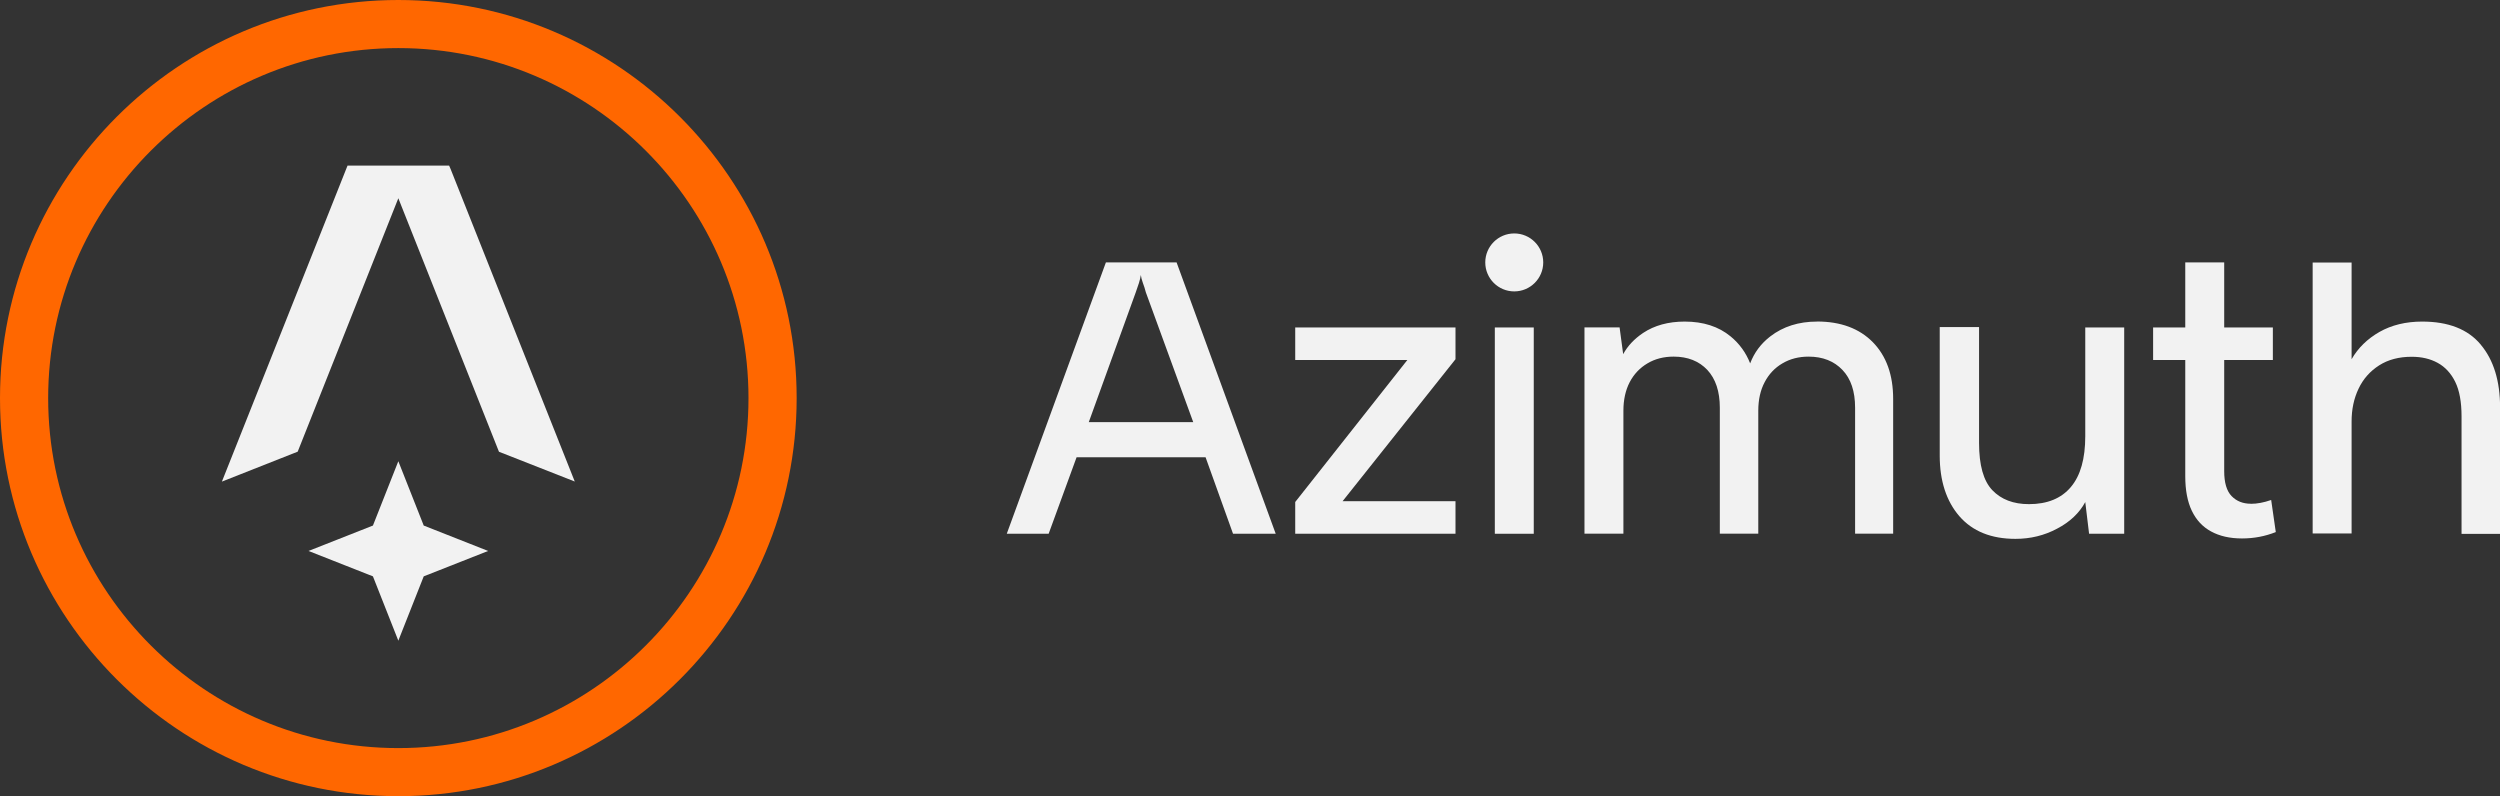 <?xml version="1.0" encoding="UTF-8"?> <svg xmlns="http://www.w3.org/2000/svg" id="Layer_1" data-name="Layer 1" viewBox="0 0 314 100"><rect x="0" y="0" width="314" height="100" fill="#333333" stroke="none"/> <defs> <style> .cls-1 { fill: #ff6700; } .cls-2 { fill: #f2f2f2; } </style> </defs> <g> <path class="cls-1" d="m50.03,100C22.44,100,0,77.57,0,50S22.44,0,50.03,0s50.03,22.43,50.03,50-22.44,50-50.03,50Zm0-93.96C25.78,6.04,6.05,25.76,6.05,50s19.73,43.96,43.98,43.96,43.98-19.72,43.98-43.96S74.28,6.04,50.03,6.04Z"></path> <g> <polygon class="cls-2" points="56.6 21.24 56.41 20.8 51.69 20.8 49.33 20.8 43.65 20.8 27.87 60.49 37.39 56.73 50.03 24.9 62.67 56.74 72.19 60.48 56.6 21.24"></polygon> <polygon class="cls-2" points="50.03 57.93 46.84 66.01 38.75 69.2 46.84 72.39 50.03 80.47 53.22 72.39 61.31 69.2 53.22 66.01 50.03 57.93"></polygon> </g> </g> <g> <path class="cls-2" d="m138.9,32.96l-12.45,34.08h5.26l3.51-9.61h16.2l3.45,9.61h5.36l-12.45-34.08h-8.89Zm-2.15,20.06l5.9-16.3c.14-.39.27-.78.4-1.17.12-.39.2-.72.24-1.01.03.29.12.62.26,1.01.15.39.27.78.37,1.17l5.95,16.3h-13.12Z"></path> <polygon class="cls-2" points="162.68 45.22 176.76 45.22 162.68 63.05 162.68 67.04 182.81 67.04 182.81 62.95 168.63 62.95 182.81 45.12 182.81 41.13 162.68 41.13 162.68 45.22"></polygon> <rect class="cls-2" x="187.75" y="41.13" width="4.89" height="25.91"></rect> <path class="cls-2" d="m228.22,40.39c-2.3,0-4.26.62-5.87,1.86-1.18.91-2.02,2.04-2.53,3.39-.53-1.35-1.36-2.49-2.46-3.39-1.5-1.24-3.43-1.86-5.76-1.86-2.06,0-3.8.48-5.23,1.43-1.1.74-1.93,1.62-2.5,2.66l-.45-3.36h-4.41v25.91h4.89v-15.45c0-1.38.27-2.58.79-3.58.53-1.01,1.28-1.8,2.23-2.36.95-.57,2.05-.85,3.29-.85,1.77,0,3.18.56,4.23,1.67,1.04,1.12,1.57,2.7,1.57,4.75v15.82h4.83v-15.45c0-1.38.27-2.58.8-3.58.53-1.01,1.27-1.8,2.23-2.36.96-.57,2.05-.85,3.29-.85,1.77,0,3.19.56,4.25,1.67,1.07,1.12,1.59,2.7,1.59,4.75v15.82h4.78v-16.93c0-3.01-.85-5.38-2.55-7.12-1.7-1.73-4.04-2.6-7.01-2.6Z"></path> <path class="cls-2" d="m261.91,54.78c0,2.83-.6,4.96-1.81,6.39-1.2,1.43-2.96,2.15-5.26,2.15-1.95,0-3.48-.58-4.6-1.75-1.12-1.17-1.67-3.15-1.67-5.94v-14.55h-4.94v16.14c0,3.18.83,5.72,2.47,7.62,1.65,1.89,3.99,2.84,7.04,2.84,1.88,0,3.62-.42,5.23-1.28,1.61-.84,2.79-1.96,3.54-3.34l.48,3.98h4.41v-25.91h-4.89v13.64Z"></path> <path class="cls-2" d="m311.58,43.28c-1.61-1.93-4.06-2.89-7.36-2.89-2.05,0-3.84.44-5.36,1.3-1.52.87-2.69,2.01-3.5,3.43v-12.15h-4.89v34.03h4.89v-14.07c0-1.52.29-2.89.88-4.12.58-1.22,1.44-2.19,2.58-2.92,1.13-.72,2.49-1.08,4.09-1.08,1.24,0,2.33.25,3.27.77.93.51,1.67,1.31,2.2,2.39.53,1.08.79,2.52.79,4.33v14.75h4.84v-15.87c0-3.32-.81-5.96-2.42-7.88Z"></path> <path class="cls-2" d="m282.71,63.27c-.99,0-1.8-.32-2.42-.96-.62-.64-.93-1.68-.93-3.13v-13.96h6.11v-4.09h-6.11v-8.17h-4.89v8.17h-4.04v4.09h4.04v14.6c0,1.73.27,3.18.82,4.33.55,1.15,1.35,2.02,2.42,2.6,1.06.58,2.35.88,3.88.88s2.9-.27,4.25-.8l-.58-4.03c-.92.32-1.77.48-2.55.48Z"></path> <circle class="cls-2" cx="190.19" cy="32.96" r="3.64"></circle> </g> </svg> 